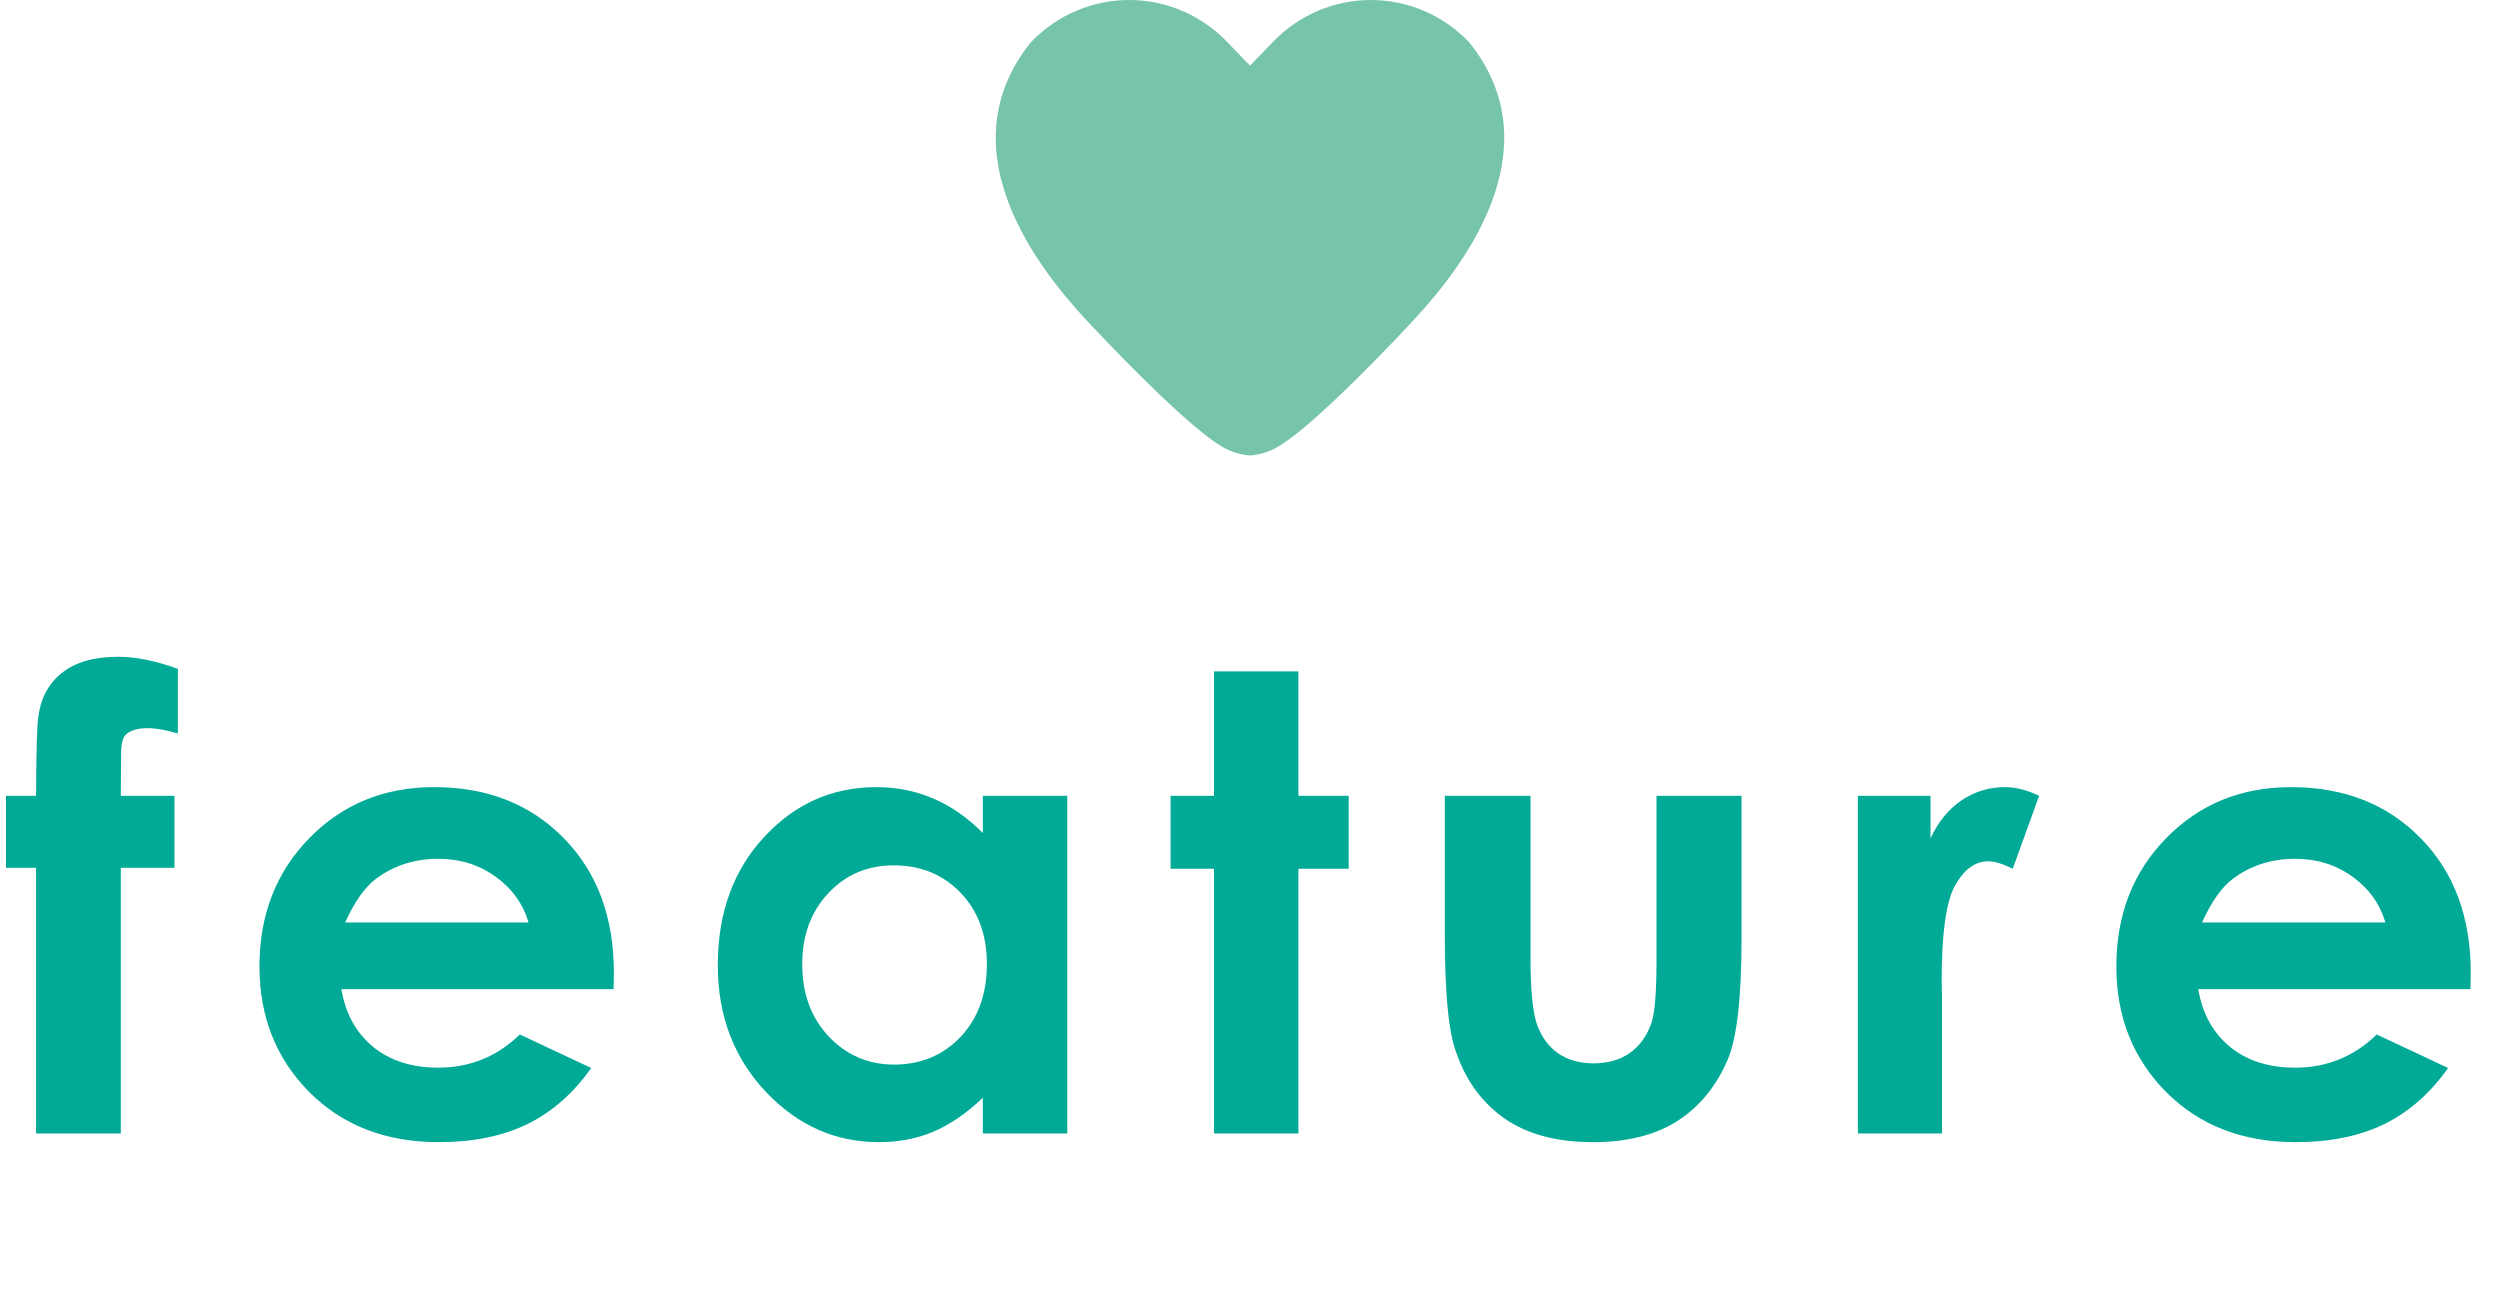 <svg width="236" height="123" viewBox="0 0 236 123" fill="none" xmlns="http://www.w3.org/2000/svg">
<path d="M138.693 3.991C133.59 -1.33 125.231 -1.33 120.128 3.991L118.001 6.201L115.874 3.991C110.772 -1.33 102.412 -1.33 97.31 3.991C88.578 14.874 99.482 26.976 103.052 30.749C106.607 34.522 112.542 40.55 115.443 42.218C116.246 42.669 117.124 42.925 118.001 43C118.879 42.925 119.756 42.684 120.56 42.218C123.46 40.565 129.396 34.537 132.951 30.749C136.506 26.976 147.424 14.874 138.693 3.991Z" fill="#76C5AB"/>
<path d="M0.563 75.125H3.405C3.424 70.945 3.493 68.475 3.61 67.713C3.825 65.955 4.557 64.568 5.807 63.553C7.077 62.518 8.864 62 11.168 62C12.829 62 14.704 62.381 16.793 63.143L16.793 69.236C15.641 68.904 14.694 68.738 13.952 68.738C13.014 68.738 12.331 68.934 11.901 69.324C11.588 69.617 11.432 70.223 11.432 71.141L11.403 75.125H16.471V81.922H11.403L11.403 107H3.405L3.405 81.922H0.563L0.563 75.125ZM57.922 93.377H32.228C32.599 95.643 33.586 97.449 35.187 98.797C36.808 100.125 38.869 100.789 41.369 100.789C44.357 100.789 46.925 99.744 49.074 97.654L55.812 100.818C54.132 103.201 52.121 104.969 49.777 106.121C47.433 107.254 44.65 107.82 41.427 107.82C36.427 107.82 32.355 106.248 29.21 103.104C26.066 99.939 24.494 95.984 24.494 91.238C24.494 86.375 26.056 82.342 29.181 79.139C32.326 75.916 36.261 74.305 40.988 74.305C46.007 74.305 50.09 75.916 53.234 79.139C56.379 82.342 57.951 86.58 57.951 91.853L57.922 93.377ZM49.894 87.078C49.367 85.301 48.322 83.856 46.759 82.742C45.216 81.629 43.419 81.072 41.369 81.072C39.142 81.072 37.189 81.697 35.509 82.947C34.455 83.728 33.478 85.106 32.58 87.078H49.894ZM92.78 75.125H100.749L100.749 107H92.78V103.631C91.218 105.115 89.645 106.189 88.063 106.854C86.501 107.498 84.802 107.82 82.966 107.82C78.844 107.82 75.28 106.229 72.272 103.045C69.264 99.842 67.76 95.867 67.76 91.121C67.76 86.199 69.216 82.166 72.126 79.022C75.036 75.877 78.571 74.305 82.731 74.305C84.645 74.305 86.442 74.666 88.122 75.389C89.802 76.111 91.354 77.195 92.78 78.641V75.125ZM84.372 81.688C81.891 81.688 79.831 82.566 78.19 84.324C76.55 86.062 75.729 88.299 75.729 91.033C75.729 93.787 76.559 96.053 78.219 97.83C79.899 99.607 81.96 100.496 84.401 100.496C86.921 100.496 89.01 99.627 90.671 97.889C92.331 96.131 93.161 93.836 93.161 91.004C93.161 88.231 92.331 85.984 90.671 84.266C89.01 82.547 86.911 81.688 84.372 81.688ZM114.602 63.377L122.57 63.377V75.125H127.316V82.01H122.57L122.57 107H114.602L114.602 82.01H110.5V75.125H114.602V63.377ZM136.394 75.125H144.48V90.477C144.48 93.465 144.685 95.545 145.095 96.717C145.505 97.869 146.159 98.768 147.058 99.412C147.976 100.057 149.099 100.379 150.427 100.379C151.755 100.379 152.878 100.066 153.796 99.441C154.734 98.797 155.427 97.859 155.876 96.629C156.208 95.711 156.374 93.748 156.374 90.74V75.125H164.402V88.631C164.402 94.197 163.962 98.006 163.083 100.057C162.009 102.557 160.427 104.48 158.337 105.828C156.247 107.156 153.591 107.82 150.368 107.82C146.872 107.82 144.04 107.039 141.872 105.477C139.724 103.914 138.21 101.736 137.331 98.943C136.706 97.01 136.394 93.494 136.394 88.397V75.125ZM175.383 75.125H182.239V79.139C182.981 77.557 183.967 76.356 185.198 75.535C186.428 74.715 187.776 74.305 189.241 74.305C190.276 74.305 191.36 74.578 192.493 75.125L190.002 82.01C189.065 81.541 188.293 81.307 187.688 81.307C186.457 81.307 185.413 82.068 184.553 83.592C183.713 85.115 183.293 88.103 183.293 92.557L183.323 94.109V107H175.383V75.125ZM233.211 93.377H207.517C207.888 95.643 208.875 97.449 210.476 98.797C212.097 100.125 214.158 100.789 216.658 100.789C219.646 100.789 222.214 99.744 224.363 97.654L231.101 100.818C229.421 103.201 227.41 104.969 225.066 106.121C222.722 107.254 219.939 107.82 216.716 107.82C211.716 107.82 207.644 106.248 204.5 103.104C201.355 99.939 199.783 95.984 199.783 91.238C199.783 86.375 201.345 82.342 204.47 79.139C207.615 75.916 211.55 74.305 216.277 74.305C221.296 74.305 225.379 75.916 228.523 79.139C231.668 82.342 233.24 86.58 233.24 91.853L233.211 93.377ZM225.183 87.078C224.656 85.301 223.611 83.856 222.048 82.742C220.505 81.629 218.709 81.072 216.658 81.072C214.431 81.072 212.478 81.697 210.798 82.947C209.744 83.728 208.767 85.106 207.869 87.078H225.183Z" fill="#00AA96"/>
</svg>
